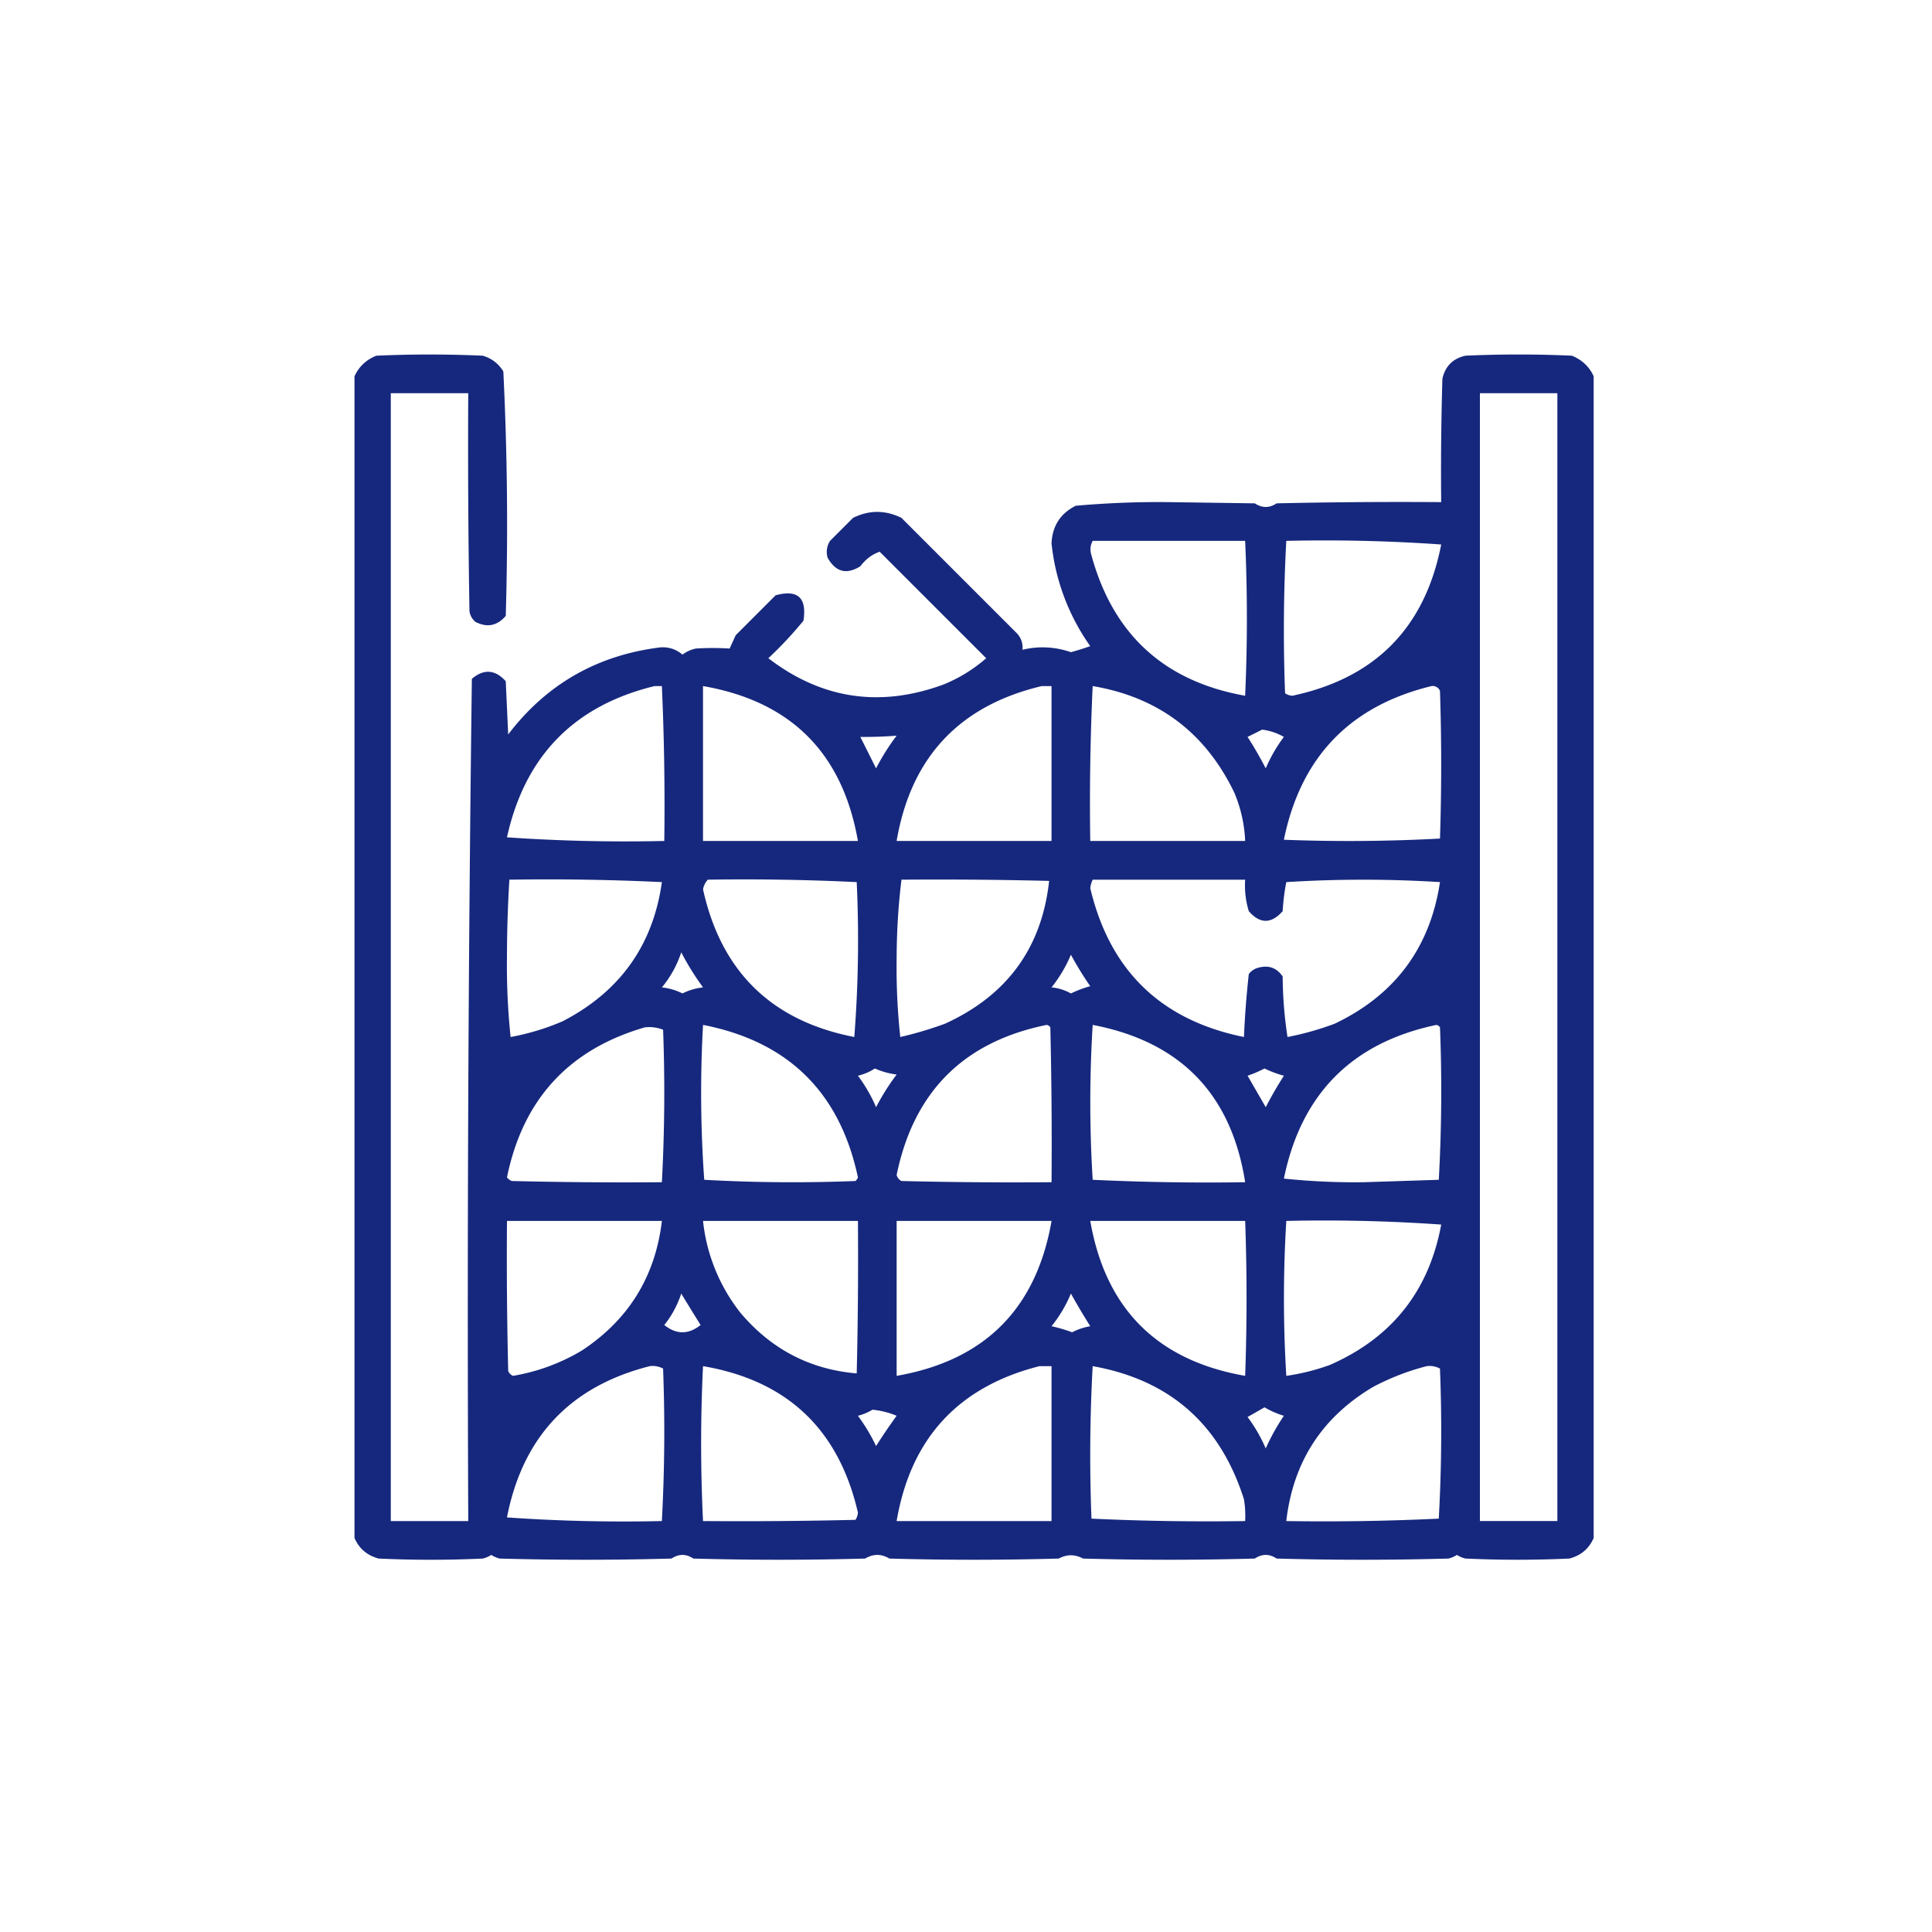 <?xml version="1.0" encoding="UTF-8"?>
<svg xmlns="http://www.w3.org/2000/svg" width="109" height="109" fill="none">
  <path opacity=".949" fill-rule="evenodd" clip-rule="evenodd" d="M89.912 21.229V86.77c-.262.602-.717.989-1.366 1.16a63.105 63.105 0 0 1-5.871 0 1.549 1.549 0 0 1-.478-.204 1.55 1.55 0 0 1-.478.205c-3.232.09-6.463.09-9.695 0-.41-.273-.82-.273-1.229 0-3.231.09-6.463.09-9.695 0-.45-.246-.906-.246-1.365 0-3.186.09-6.372.09-9.558 0-.455-.273-.91-.273-1.366 0-3.231.09-6.463.09-9.694 0-.41-.273-.82-.273-1.23 0-3.231.09-6.463.09-9.694 0a1.549 1.549 0 0 1-.478-.205 1.55 1.55 0 0 1-.478.205 63.103 63.103 0 0 1-5.871 0c-.65-.172-1.105-.56-1.366-1.161V21.229c.248-.543.657-.93 1.229-1.16a66.072 66.072 0 0 1 6.008 0c.503.148.89.444 1.16.887.226 4.585.272 9.182.137 13.791-.48.562-1.048.675-1.707.341a.962.962 0 0 1-.341-.614 553.225 553.225 0 0 1-.068-12.29h-4.37v63.631h4.37c-.068-15.847 0-31.686.204-47.518.677-.57 1.314-.525 1.912.137l.137 3.004c2.162-2.84 5.03-4.479 8.602-4.916.47-.026.88.111 1.229.41a1.97 1.97 0 0 1 .751-.342c.64-.04 1.278-.04 1.912 0l.341-.75 2.253-2.254c1.25-.342 1.774.136 1.57 1.434-.61.747-1.27 1.452-1.98 2.116 2.99 2.294 6.267 2.794 9.832 1.502a8.464 8.464 0 0 0 2.458-1.502l-6.009-6.008c-.424.146-.788.419-1.092.82-.776.485-1.39.326-1.843-.478a1.139 1.139 0 0 1 .136-.956l1.297-1.297c.907-.448 1.817-.448 2.731 0l6.486 6.486c.26.265.374.583.342.956a4.795 4.795 0 0 1 2.73.136c.369-.1.733-.214 1.093-.341a12.213 12.213 0 0 1-2.185-5.803c.048-.98.504-1.685 1.366-2.117a52.792 52.792 0 0 1 5.257-.205l4.847.069c.41.273.82.273 1.23 0 3.094-.069 6.189-.091 9.284-.069-.023-2.321 0-4.643.069-6.963.159-.706.591-1.138 1.297-1.298a66.072 66.072 0 0 1 6.008 0c.571.23.98.618 1.229 1.16zm-6.418.956h4.37v63.63h-4.37v-63.63zm-21.847 8.33h8.602c.13 2.914.13 5.827 0 8.738-4.556-.81-7.446-3.45-8.67-7.92-.093-.286-.07-.56.068-.819zm10.923 0a94.108 94.108 0 0 1 8.74.204c-.915 4.692-3.714 7.537-8.398 8.534a.86.86 0 0 1-.41-.136c-.11-2.872-.086-5.74.068-8.603zm-35.638 8.192h.41c.13 2.91.175 5.822.136 8.739a97.147 97.147 0 0 1-8.876-.205c1.014-4.586 3.79-7.431 8.33-8.534zm2.73 0c4.958.861 7.871 3.774 8.74 8.739h-8.74v-8.74zm19.117 0h.546v8.739h-8.739c.808-4.722 3.54-7.635 8.193-8.74zm2.868 0c3.696.624 6.359 2.626 7.988 6.008.37.874.575 1.785.614 2.73H61.51c-.044-2.922.002-5.836.137-8.738zm19.116 0a.446.446 0 0 1 .478.273 126.96 126.96 0 0 1 0 8.33 95.342 95.342 0 0 1-8.807.067c.95-4.659 3.726-7.549 8.329-8.67zm-9.558 2.458c.436.054.846.19 1.229.41a8.563 8.563 0 0 0-1.024 1.774 21.526 21.526 0 0 0-1.025-1.775c.286-.139.56-.275.82-.41zm-22.667.41c.695.007 1.378-.016 2.048-.069-.438.58-.825 1.194-1.16 1.843l-.888-1.775zM28.74 49.63c2.869-.045 5.736 0 8.602.137-.498 3.56-2.364 6.177-5.598 7.851a13.62 13.62 0 0 1-2.936.888A38.29 38.29 0 0 1 28.602 54c.002-1.467.047-2.923.137-4.37zm11.197 0c2.81-.044 5.608.002 8.397.137.135 2.933.09 5.846-.136 8.739-4.662-.907-7.507-3.684-8.534-8.33.041-.22.132-.402.273-.546zm10.923 0c2.777-.022 5.554 0 8.33.069-.412 3.772-2.37 6.457-5.872 8.056-.83.304-1.673.555-2.526.751a36.37 36.37 0 0 1-.205-4.438c.004-1.51.094-2.99.273-4.438zm10.788 0h8.602c-.04.606.029 1.198.205 1.776.63.726 1.268.726 1.911 0 .032-.554.1-1.1.205-1.639 2.9-.181 5.79-.181 8.67 0-.56 3.704-2.54 6.366-5.939 7.988-.872.326-1.76.576-2.663.751a23.396 23.396 0 0 1-.273-3.414c-.343-.506-.82-.666-1.433-.478a.953.953 0 0 0-.478.342 51.977 51.977 0 0 0-.273 3.55c-4.678-.946-7.569-3.745-8.671-8.398.02-.171.066-.33.137-.477zm-23.213 4.097c.355.686.764 1.345 1.229 1.98a3.4 3.4 0 0 0-1.161.341 3.4 3.4 0 0 0-1.16-.341 6.047 6.047 0 0 0 1.092-1.98zm21.984.136c.326.606.69 1.198 1.092 1.776-.377.102-.741.239-1.092.41a2.724 2.724 0 0 0-1.093-.342 7.737 7.737 0 0 0 1.093-1.844zm-20.755 3.96c4.807.938 7.72 3.806 8.739 8.603a.498.498 0 0 1-.137.204c-2.855.113-5.7.09-8.534-.068a68.97 68.97 0 0 1-.068-8.739zm19.39 0c.083.015.152.06.204.137.068 2.913.091 5.825.068 8.739-2.822.023-5.644 0-8.466-.069a.522.522 0 0 1-.273-.34c.963-4.696 3.785-7.518 8.466-8.467zm2.594 0c4.954.95 7.822 3.908 8.602 8.876a137.89 137.89 0 0 1-8.602-.137 70.622 70.622 0 0 1 0-8.739zm19.39 0c.083.015.152.06.204.137.112 2.873.09 5.74-.068 8.602l-4.233.137a38.29 38.29 0 0 1-4.506-.205c.977-4.778 3.845-7.668 8.602-8.67zm-44.652.137a2.16 2.16 0 0 1 1.025.136c.107 2.871.084 5.739-.069 8.603-2.822.023-5.644 0-8.466-.069a.609.609 0 0 1-.273-.204c.898-4.402 3.493-7.224 7.784-8.466zm12.972 2.321c.39.174.799.288 1.23.342-.439.58-.826 1.194-1.161 1.843a8.563 8.563 0 0 0-1.024-1.775c.355-.087.674-.223.955-.41zm21.984 0c.347.17.711.307 1.093.41-.369.574-.71 1.165-1.024 1.775l-1.025-1.775c.342-.117.66-.254.956-.41zm-42.739 8.602h8.74c-.372 3.132-1.874 5.567-4.507 7.306a11.155 11.155 0 0 1-3.891 1.434.496.496 0 0 1-.273-.274 262.56 262.56 0 0 1-.069-8.466zm11.06 0h8.74c.022 2.868 0 5.736-.069 8.603-2.633-.225-4.818-1.362-6.554-3.414a10.072 10.072 0 0 1-2.116-5.189zm10.924 0h8.74c-.865 4.962-3.779 7.875-8.74 8.74v-8.74zm10.924 0h8.739c.104 2.911.104 5.824 0 8.74-4.961-.865-7.874-3.778-8.739-8.74zm11.06 0a94.177 94.177 0 0 1 8.74.205c-.692 3.747-2.785 6.387-6.282 7.92-.8.29-1.619.496-2.458.615a71.695 71.695 0 0 1 0-8.74zM38.434 72.98c.355.586.72 1.178 1.092 1.775-.683.546-1.365.546-2.048 0a5.589 5.589 0 0 0 .956-1.775zm21.984 0a41.31 41.31 0 0 0 1.092 1.843c-.36.062-.7.176-1.024.342a8.476 8.476 0 0 0-1.16-.342 7.533 7.533 0 0 0 1.092-1.843zm-23.76 4.096a1.24 1.24 0 0 1 .752.137c.109 2.872.086 5.739-.069 8.602a94.11 94.11 0 0 1-8.739-.205c.889-4.552 3.574-7.397 8.057-8.534zm3.005 0c4.742.806 7.655 3.56 8.739 8.261a.859.859 0 0 1-.137.41c-2.867.068-5.734.091-8.602.068a89.877 89.877 0 0 1 0-8.739zm18.98 0h.682v8.74h-8.739c.797-4.666 3.482-7.579 8.057-8.74zm3.004 0c4.348.774 7.192 3.278 8.534 7.51.068.407.09.817.068 1.23-2.9.044-5.79-.002-8.67-.137a91.466 91.466 0 0 1 .068-8.603zm18.843 0a1.24 1.24 0 0 1 .75.137c.113 2.828.09 5.65-.067 8.466-2.866.136-5.734.182-8.603.136.386-3.343 2.024-5.87 4.916-7.578.97-.51 1.972-.897 3.004-1.16zm-9.149 2.322c.338.2.702.358 1.093.478-.396.585-.737 1.2-1.024 1.843a8.563 8.563 0 0 0-1.025-1.775c.329-.184.647-.366.956-.546zm-22.12.136c.47.043.926.157 1.365.341-.403.558-.79 1.127-1.16 1.707a10.18 10.18 0 0 0-1.024-1.706c.303-.078.576-.192.819-.342z" fill="#0A1D76"></path>
</svg>
